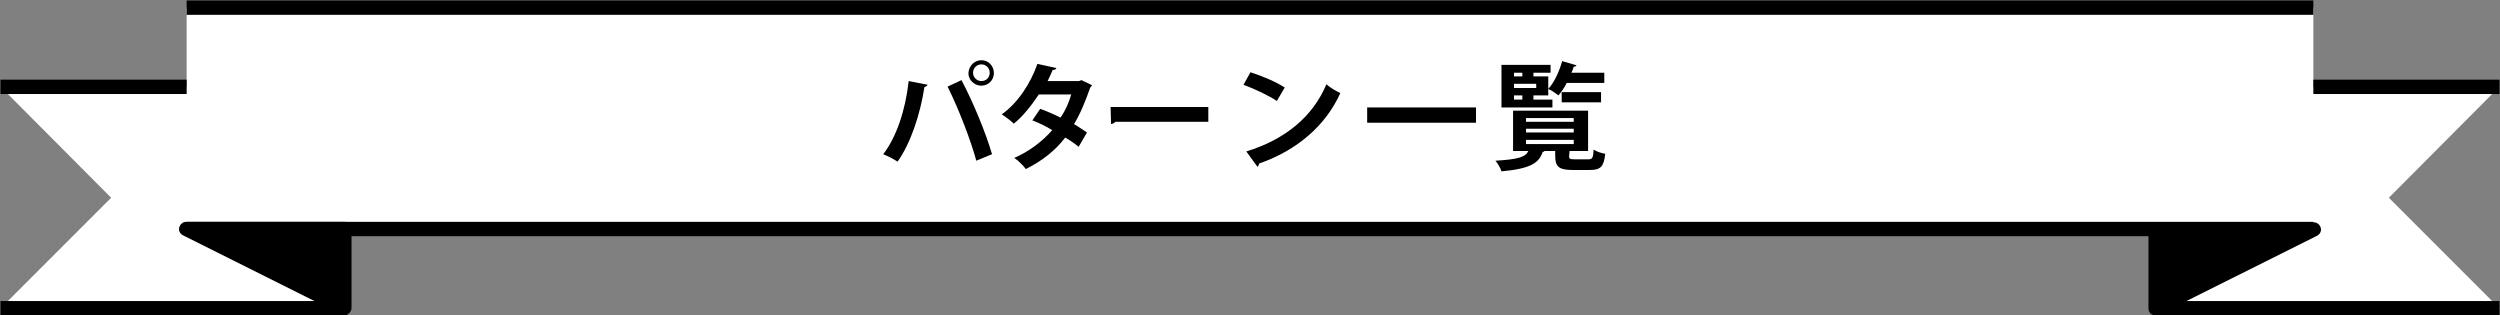 <?xml version="1.0" encoding="utf-8"?>
<!-- Generator: Adobe Illustrator 25.0.0, SVG Export Plug-In . SVG Version: 6.00 Build 0)  -->
<svg version="1.1" id="レイヤー_1" xmlns="http://www.w3.org/2000/svg" xmlns:xlink="http://www.w3.org/1999/xlink" x="0px"
	 y="0px" viewBox="0 0 539.8 68.1" style="enable-background:new 0 0 539.8 68.1;" xml:space="preserve">
<rect x="0" y="0" width="539.8" height="68.1" fill="#808080" stroke="none"/>
<style type="text/css">
	.st0{fill:#FFFFFF;}
	.st1{enable-background:new    ;}
</style>
<polygon class="st0" points="74.4,66.6 0.1,66.6 24,42.7 0.1,18.7 74.4,18.7 "/>
<polygon class="st0" points="465.4,66.6 539.7,66.6 515.8,42.7 539.7,18.7 465.4,18.7 "/>
<rect x="40.3" y="1.6" class="st0" width="459.2" height="47.8"/>
<polygon points="40.3,49.5 74.4,49.5 74.4,66.6 "/>
<path d="M74.4,68.1c-0.2,0-0.5-0.1-0.7-0.2L39.5,50.8c-0.6-0.3-1-1-0.8-1.7s0.8-1.2,1.5-1.2h34.2c0.8,0,1.5,0.6,1.5,1.4
	c0,0,0,0,0,0.1v17.1c0,0.5-0.3,1-0.7,1.3C75,68,74.7,68.1,74.4,68.1z M46.8,51l26.1,13.1v-13L46.8,51L46.8,51z"/>
<polygon points="499.5,49.5 465.4,49.5 465.4,66.6 "/>
<path d="M465.4,68.1c-0.3,0-0.6-0.1-0.8-0.2c-0.5-0.3-0.7-0.8-0.7-1.3V49.5c0-0.8,0.6-1.5,1.4-1.5c0,0,0,0,0.1,0h34.2
	c0.7,0,1.3,0.5,1.5,1.2s-0.2,1.4-0.8,1.7L466.1,68C465.9,68,465.6,68.1,465.4,68.1z M466.9,51v13L493,51H466.9z"/>
<rect x="0.1" y="17.2" width="40.2" height="3.1"/>
<rect x="0.1" y="65" width="74.3" height="3.1"/>
<rect x="499.5" y="17.2" width="40.2" height="3.1"/>
<rect x="465.4" y="65" width="74.3" height="3.1"/>
<rect x="40.3" y="47.9" width="459.2" height="3.1"/>
<rect x="40.3" y="0.1" width="459.2" height="3.1"/>
<g class="st1">
	<path d="M200.3,18.3c-0.1,0.2-0.3,0.4-0.7,0.5c-0.9,5.9-3,12.2-5.8,16.1c-0.9-0.6-2.1-1.2-3.1-1.6c2.8-3.6,4.8-9.4,5.5-15.8
		L200.3,18.3z M210.8,34.7c-1.1-4.1-3.7-11-6.2-16l3-1.4c2.5,4.7,5.3,11.5,6.6,16L210.8,34.7z M211.9,13c1.5,0,2.7,1.2,2.7,2.8
		c0,1.5-1.2,2.7-2.7,2.7s-2.8-1.2-2.8-2.7C209.2,14.1,210.5,13,211.9,13z M213.7,15.7c0-1-0.8-1.8-1.8-1.8s-1.8,0.8-1.8,1.8
		s0.8,1.8,1.8,1.8C213,17.5,213.7,16.7,213.7,15.7z"/>
</g>
<g class="st1">
	<path d="M235.8,18.4c-0.1,0.2-0.2,0.3-0.4,0.5c-1,2.9-2.2,5.8-3.5,7.9c0.9,0.5,2,1.3,2.8,1.8l-1.8,3.1c-0.7-0.6-2-1.5-2.9-2
		c-2.2,2.9-5.1,5.1-8.5,6.8c-0.5-0.7-1.7-1.9-2.5-2.4c3.2-1.4,6-3.5,8.2-6c-1.3-0.8-2.9-1.6-4.3-2.1l1.7-2.5c1.4,0.5,3,1.2,4.4,1.9
		c1-1.5,1.8-3.2,2.3-5h-7c-1.6,2.4-3.5,4.8-5.4,6.3c-0.6-0.6-1.8-1.5-2.6-2c3.6-2.6,6.2-6.7,7.7-10.9l4.1,0.9
		c-0.1,0.3-0.4,0.4-0.8,0.4c-0.3,0.7-0.7,1.6-1.1,2.4h6.8l0.5-0.2L235.8,18.4z"/>
	<path d="M239.8,23.1h21.1v3.2h-20.1c-0.2,0.3-0.5,0.4-0.9,0.5L239.8,23.1z"/>
</g>
<g class="st1">
	<path d="M270,15.6c2.5,0.8,5.6,2.1,7.4,3.3l-1.7,2.9c-1.8-1.2-4.8-2.6-7.2-3.5L270,15.6z M269.1,32.7c8.5-2.6,14.4-7.6,17.3-14.5
		c0.9,0.8,2,1.4,3,1.9c-3.1,6.9-9.2,12.3-17.5,15.2c-0.1,0.3-0.2,0.6-0.4,0.7L269.1,32.7z"/>
</g>
<g class="st1">
	<path d="M295.2,23.2h23.5v3.3h-23.5V23.2z"/>
	<path d="M338.8,33.7c0,0.6,0.2,0.7,1.2,0.7h3c0.8,0,1-0.3,1.1-2.1c0.6,0.4,1.7,0.8,2.5,0.9c-0.3,2.8-1,3.5-3.3,3.5h-3.7
		c-3,0-3.8-0.7-3.8-3v-1.1h-2.3c-0.1,0.1-0.2,0.2-0.4,0.2c-0.8,2.3-2.4,3.6-8.9,4.2c-0.2-0.7-0.8-1.7-1.3-2.3c5-0.3,6.5-0.8,7.1-2.1
		h-3.3v-8.7h16.2v8.7h-4L338.8,33.7L338.8,33.7z M335.2,21.5v1.7h-11V14h10.6v1.7h-3.7v0.8h3.2v4.1h-3.2v0.9H335.2z M328.7,15.7
		h-1.8v0.8h1.8V15.7z M331.7,19v-0.9h-4.8V19H331.7z M326.9,20.6v0.9h1.8v-0.9H326.9z M329.5,25.5v0.8h10.3v-0.8H329.5z M329.5,27.8
		v0.8h10.3v-0.8H329.5z M329.5,30.2v0.9h10.3v-0.9H329.5z M346.4,17.9h-8.1c-0.5,1-1.2,2-1.8,2.7c-0.5-0.4-1.5-1.1-2.2-1.4
		c1.3-1.4,2.4-3.8,3-6l3.1,0.9c-0.1,0.2-0.3,0.3-0.6,0.3c-0.1,0.4-0.3,0.9-0.5,1.3h7.1V17.9z M345.7,22.1h-8.5v-2.2h8.5V22.1z"/>
</g>
</svg>
